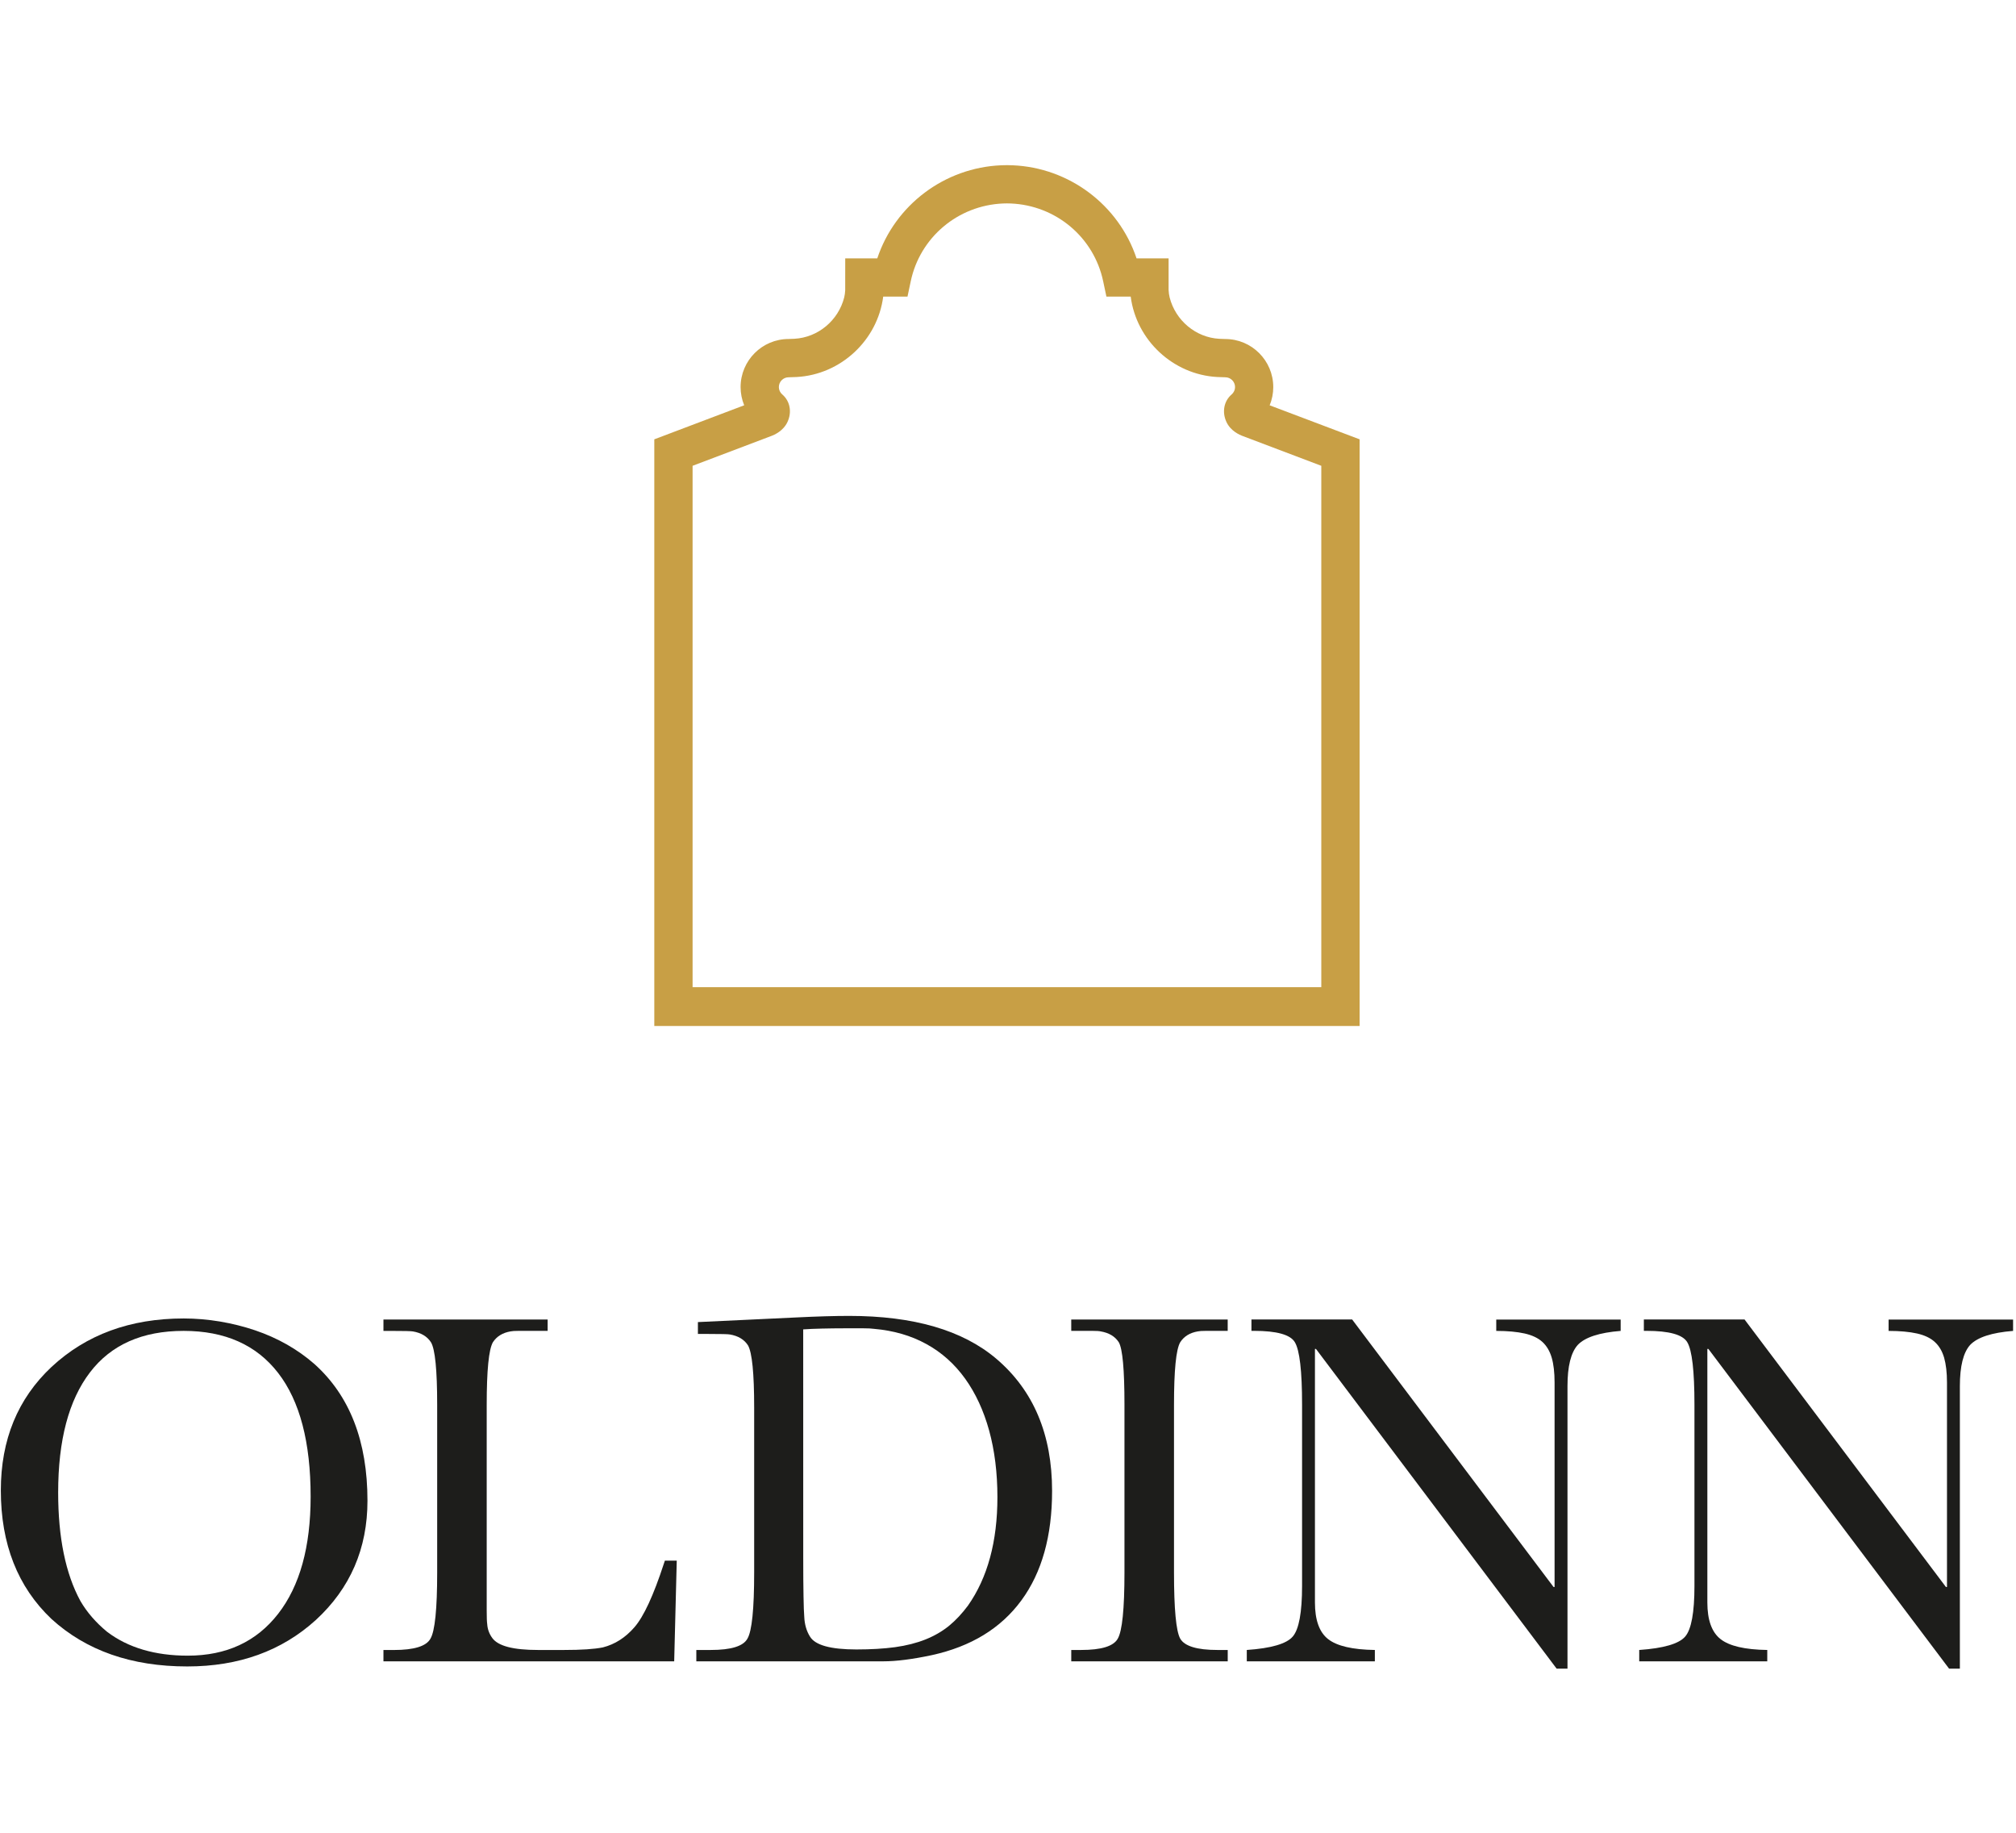<svg xmlns="http://www.w3.org/2000/svg" xmlns:svg="http://www.w3.org/2000/svg" width="220" height="200" viewBox="0 0 58.208 52.917" id="svg5" xml:space="preserve"><defs id="defs2"></defs><g id="layer1" transform="translate(-70.124,-16.466)"><g id="g4494" transform="matrix(0.83,0,0,0.83,11.945,7.567)" style="stroke-width:1.205"><path fill-rule="nonzero" fill="#1d1d1b" fill-opacity="1" d="m 70.124,62.567 c 0,-1.76 0.587,-3.19 1.761,-4.293 1.209,-1.126 2.741,-1.688 4.599,-1.688 0.419,0 0.841,0.036 1.266,0.107 0.424,0.072 0.831,0.174 1.221,0.306 0.389,0.132 0.757,0.296 1.105,0.493 0.346,0.198 0.664,0.423 0.951,0.674 1.233,1.102 1.851,2.689 1.851,4.76 0,1.665 -0.599,3.048 -1.796,4.149 -1.186,1.078 -2.678,1.616 -4.473,1.616 -1.94,0 -3.515,-0.55 -4.724,-1.652 -1.174,-1.113 -1.761,-2.604 -1.761,-4.473 m 1.994,0.073 c 0,1.568 0.258,2.826 0.772,3.772 0.229,0.395 0.54,0.754 0.934,1.078 0.73,0.551 1.665,0.827 2.803,0.827 1.341,0 2.388,-0.485 3.143,-1.455 0.755,-0.97 1.131,-2.329 1.131,-4.078 0,-1.892 -0.376,-3.327 -1.131,-4.302 -0.755,-0.976 -1.851,-1.463 -3.287,-1.463 -1.437,0 -2.525,0.482 -3.26,1.446 -0.737,0.965 -1.105,2.356 -1.105,4.177" id="path2186" style="stroke-width:0.425"></path><path fill-rule="nonzero" fill="#1d1d1b" fill-opacity="1" d="M 93.548,68.514 H 83.434 v -0.395 h 0.36 c 0.706,0 1.131,-0.131 1.275,-0.394 0.156,-0.263 0.234,-1.031 0.234,-2.3 v -5.837 c 0,-1.21 -0.072,-1.935 -0.216,-2.173 -0.131,-0.204 -0.34,-0.329 -0.628,-0.378 -0.061,-0.012 -0.311,-0.018 -0.754,-0.018 H 83.434 V 56.623 h 5.712 v 0.395 h -1.024 c -0.12,0 -0.209,0.005 -0.269,0.018 -0.276,0.048 -0.48,0.174 -0.612,0.378 -0.143,0.251 -0.215,0.976 -0.215,2.173 v 7.167 c 0,0.227 0.005,0.383 0.018,0.467 0.012,0.179 0.072,0.34 0.179,0.485 0.204,0.276 0.73,0.412 1.582,0.412 h 0.915 c 0.599,0 1.047,-0.029 1.348,-0.09 0.419,-0.107 0.784,-0.34 1.096,-0.7 0.324,-0.371 0.664,-1.108 1.024,-2.21 l 0.036,-0.107 h 0.413 z m 0,0" id="path2188" style="stroke-width:0.425"></path><path fill-rule="nonzero" fill="#1d1d1b" fill-opacity="1" d="m 97.786,56.551 c 0.73,-0.036 1.346,-0.054 1.849,-0.054 2.239,0 3.947,0.496 5.119,1.491 1.294,1.101 1.94,2.635 1.94,4.597 0,1.57 -0.356,2.839 -1.069,3.809 -0.712,0.97 -1.75,1.605 -3.116,1.904 -0.671,0.143 -1.233,0.215 -1.688,0.215 h -6.503 v -0.395 h 0.503 c 0.707,0 1.131,-0.131 1.275,-0.394 0.156,-0.263 0.234,-1.031 0.234,-2.3 v -5.748 c 0,-1.185 -0.072,-1.904 -0.215,-2.155 -0.132,-0.204 -0.342,-0.329 -0.63,-0.378 -0.059,-0.012 -0.311,-0.018 -0.754,-0.018 H 94.373 V 56.712 Z m 0.251,8.352 c 0,0.551 0.003,1 0.01,1.348 0.005,0.347 0.015,0.587 0.026,0.718 0.012,0.263 0.079,0.492 0.198,0.682 0.179,0.3 0.718,0.449 1.616,0.449 0.503,0 0.952,-0.026 1.348,-0.08 0.394,-0.055 0.748,-0.145 1.06,-0.27 0.311,-0.125 0.583,-0.284 0.817,-0.475 0.233,-0.192 0.452,-0.426 0.656,-0.701 0.682,-0.97 1.024,-2.227 1.024,-3.772 0,-0.85 -0.097,-1.622 -0.288,-2.318 -0.192,-0.695 -0.47,-1.295 -0.835,-1.804 -0.367,-0.51 -0.814,-0.911 -1.348,-1.204 -0.533,-0.294 -1.141,-0.47 -1.823,-0.529 -0.084,-0.012 -0.209,-0.019 -0.378,-0.019 h -0.593 c -0.311,0 -0.593,0.004 -0.843,0.01 -0.252,0.005 -0.467,0.015 -0.648,0.028 z m 0,0" id="path2190" style="stroke-width:0.425"></path><path fill-rule="nonzero" fill="#1d1d1b" fill-opacity="1" d="m 107.36,56.623 h 5.443 v 0.395 h -0.773 c -0.12,0 -0.209,0.005 -0.269,0.018 -0.276,0.048 -0.48,0.174 -0.61,0.378 -0.145,0.251 -0.216,0.976 -0.216,2.173 v 5.837 c 0,1.269 0.072,2.037 0.216,2.3 0.154,0.263 0.586,0.394 1.293,0.394 h 0.36 v 0.396 h -5.443 v -0.396 h 0.342 c 0.707,0 1.131,-0.131 1.276,-0.394 0.154,-0.263 0.233,-1.031 0.233,-2.3 v -5.837 c 0,-1.221 -0.066,-1.946 -0.197,-2.173 -0.132,-0.204 -0.342,-0.329 -0.63,-0.378 -0.047,-0.012 -0.138,-0.018 -0.269,-0.018 h -0.755 z m 0,0" id="path2192" style="stroke-width:0.425"></path><path fill-rule="nonzero" fill="#1d1d1b" fill-opacity="1" d="m 115.874,57.646 h -0.036 v 8.819 c 0,0.61 0.152,1.036 0.458,1.275 0.306,0.24 0.847,0.367 1.626,0.378 v 0.395 h -4.455 v -0.395 c 0.85,-0.059 1.384,-0.215 1.599,-0.467 0.216,-0.251 0.324,-0.838 0.324,-1.76 v -6.305 c 0,-1.174 -0.084,-1.899 -0.252,-2.175 -0.156,-0.262 -0.628,-0.394 -1.418,-0.394 h -0.091 v -0.395 h 3.503 l 7.006,9.305 h 0.036 v -7.113 c 0,-0.347 -0.033,-0.634 -0.099,-0.861 -0.066,-0.227 -0.174,-0.411 -0.322,-0.548 -0.15,-0.138 -0.357,-0.236 -0.62,-0.296 -0.263,-0.059 -0.593,-0.09 -0.988,-0.09 v -0.395 h 4.328 v 0.395 c -0.743,0.059 -1.239,0.222 -1.49,0.485 -0.24,0.263 -0.36,0.743 -0.36,1.436 v 9.827 h -0.378 z m 0,0" id="path2194" style="stroke-width:0.425"></path><path fill-rule="nonzero" fill="#1d1d1b" fill-opacity="1" d="m 129.525,57.646 h -0.036 v 8.819 c 0,0.61 0.153,1.036 0.459,1.275 0.305,0.24 0.846,0.367 1.625,0.378 v 0.395 h -4.454 v -0.395 c 0.85,-0.059 1.382,-0.215 1.599,-0.467 0.215,-0.251 0.322,-0.838 0.322,-1.76 v -6.305 c 0,-1.174 -0.083,-1.899 -0.251,-2.175 -0.156,-0.262 -0.628,-0.394 -1.419,-0.394 h -0.09 v -0.395 h 3.503 l 7.005,9.305 h 0.037 v -7.113 c 0,-0.347 -0.035,-0.634 -0.099,-0.861 -0.066,-0.227 -0.174,-0.411 -0.324,-0.548 -0.149,-0.138 -0.356,-0.236 -0.619,-0.296 -0.265,-0.059 -0.594,-0.09 -0.989,-0.09 v -0.395 h 4.33 v 0.395 c -0.743,0.059 -1.239,0.222 -1.491,0.485 -0.24,0.263 -0.36,0.743 -0.36,1.436 v 9.827 h -0.376 z m 0,0" id="path2196" style="stroke-width:0.425"></path><path fill-rule="nonzero" fill="#c89f45" fill-opacity="1" d="m 97.49,25.398 c 0.16,-0.343 0.087,-0.726 -0.181,-0.954 -0.076,-0.065 -0.12,-0.158 -0.12,-0.256 0,-0.189 0.152,-0.342 0.339,-0.342 0.065,0 0.282,-0.01 0.284,-0.01 1.534,-0.085 2.811,-1.28 3.007,-2.796 h 0.845 l 0.112,-0.529 c 0.32,-1.532 1.644,-2.646 3.216,-2.711 l 0.13,-0.003 0.131,0.003 c 1.575,0.065 2.899,1.178 3.219,2.711 l 0.112,0.529 h 0.845 c 0.196,1.516 1.473,2.711 3.006,2.796 0.003,0 0.22,0.01 0.285,0.01 0.187,0 0.339,0.153 0.339,0.342 0,0.096 -0.044,0.19 -0.12,0.256 -0.267,0.227 -0.34,0.61 -0.181,0.954 0.145,0.314 0.453,0.451 0.577,0.495 l 2.724,1.032 V 45.062 H 94.188 V 26.925 l 2.722,-1.031 c 0.127,-0.045 0.435,-0.182 0.58,-0.496 m 16.773,-0.577 c 0.083,-0.2 0.125,-0.418 0.125,-0.633 0,-0.922 -0.748,-1.673 -1.67,-1.673 -0.044,0 -0.172,-0.007 -0.212,-0.008 -0.812,-0.045 -1.52,-0.637 -1.723,-1.44 -0.023,-0.092 -0.028,-0.152 -0.036,-0.258 v -1.1 h -1.115 c -0.62,-1.86 -2.345,-3.158 -4.316,-3.238 l -0.04,-0.001 c -0.12,-0.004 -0.165,-0.005 -0.307,0 l -0.041,0.001 c -1.971,0.08 -3.695,1.378 -4.315,3.238 h -1.115 l -0.001,1.112 c -0.008,0.096 -0.012,0.154 -0.034,0.244 -0.203,0.805 -0.911,1.396 -1.732,1.441 -0.037,0.003 -0.16,0.008 -0.203,0.008 -0.922,0 -1.67,0.751 -1.67,1.673 0,0.216 0.043,0.433 0.125,0.633 l -3.127,1.184 V 46.411 H 117.392 V 26.004 Z m 0,0" id="path2198" style="stroke-width:0.425"></path></g></g></svg>